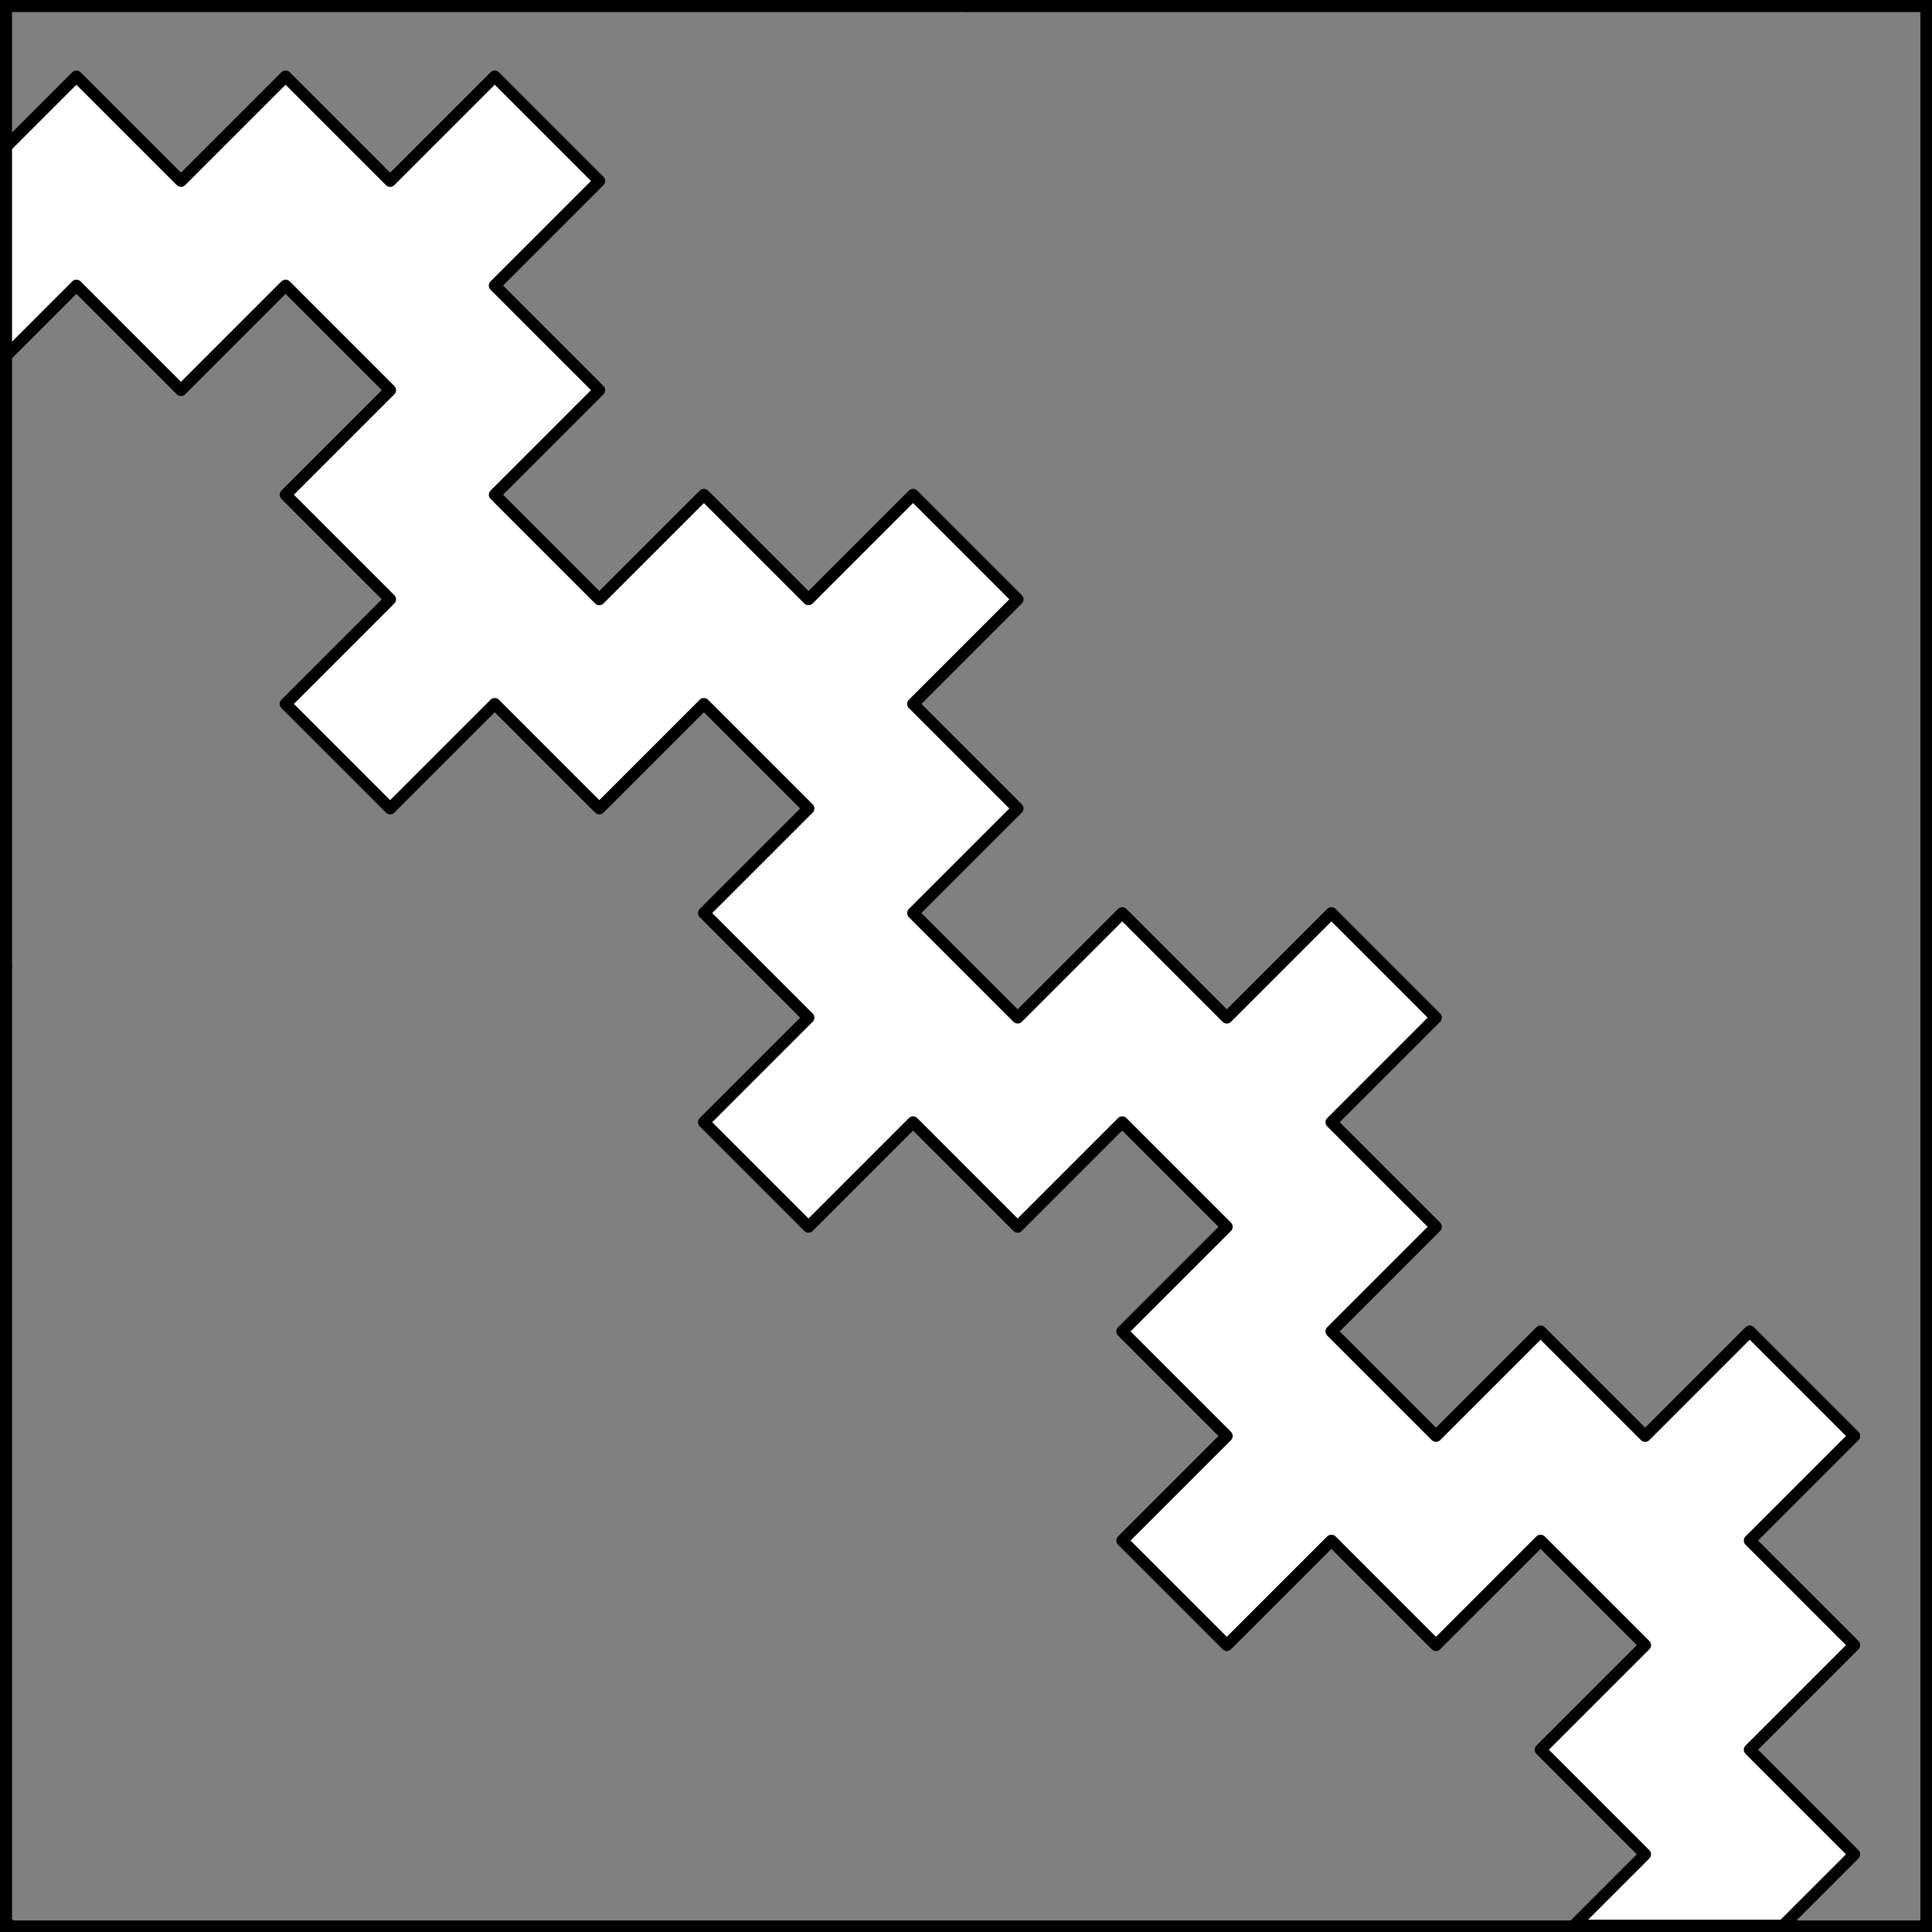<?xml version="1.0" encoding="UTF-8" standalone="no"?>
<!DOCTYPE svg PUBLIC "-//W3C//DTD SVG 1.1//EN" "http://www.w3.org/Graphics/SVG/1.1/DTD/svg11.dtd">
<svg xmlns="http://www.w3.org/2000/svg" xmlns:xl="http://www.w3.org/1999/xlink" xmlns:dc="http://purl.org/dc/elements/1.1/" version="1.1" viewBox="425.5 65.5 327.938 327.938" width="327.938" height="327.938">
  <rect x="425.5" y="65.5" width="327.938" height="327.938" fill="#808080" stroke="none"/>
  <defs>
    <clipPath id="artboard_clip_path">
      <path d="M 425.5 65.5 L 753.438 65.5 L 753.438 393.438 L 425.5 393.438 Z"/>
    </clipPath>
  </defs>
  <g id="Bend_Embattled_Grady" fill-opacity="1" stroke-opacity="1" stroke="none" fill="none" stroke-dasharray="none">
    <title>Bend Embattled Grady</title>
    <g id="Bend_Embattled_Grady_Layer_2" clip-path="url(#artboard_clip_path)">
      <title>Layer 2</title>
      <g id="Graphic_219">
        <path d="M 426.375 90.562 L 426.375 126.066 L 438.469 113.972 L 456.221 131.724 L 473.972 113.972 L 491.724 131.724 L 473.972 149.476 L 491.724 167.228 L 473.972 184.98 L 491.724 202.732 L 509.476 184.98 L 527.228 202.732 L 544.98 184.98 L 562.732 202.732 L 544.98 220.483 L 562.732 238.235 L 544.98 255.987 L 562.732 273.739 L 580.483 255.987 L 598.235 273.739 L 615.987 255.987 L 633.739 273.739 L 615.987 291.491 L 633.739 309.243 L 615.987 326.995 L 633.739 344.746 L 651.491 326.995 L 669.243 344.746 L 686.995 326.995 L 704.746 344.746 L 686.995 362.498 L 704.746 380.25 L 692.653 392.344 L 728.156 392.344 L 740.25 380.25 L 722.498 362.498 L 740.25 344.746 L 722.498 326.995 L 740.25 309.243 L 722.498 291.491 L 704.746 309.243 L 686.995 291.491 L 669.243 309.243 L 651.491 291.491 L 669.243 273.739 L 651.491 255.987 L 669.243 238.235 L 651.491 220.483 L 633.739 238.235 L 615.987 220.483 L 598.235 238.235 L 580.483 220.483 L 598.235 202.732 L 580.483 184.98 L 598.235 167.228 L 580.483 149.476 L 562.732 167.228 L 544.98 149.476 L 527.228 167.228 L 509.476 149.476 L 527.228 131.724 L 509.476 113.972 L 527.228 96.221 L 509.476 78.469 L 491.724 96.221 L 473.972 78.469 L 456.221 96.221 L 438.469 78.469 Z" fill="#FFFFFF"/>
        <path d="M 426.375 90.562 L 426.375 126.066 L 438.469 113.972 L 456.221 131.724 L 473.972 113.972 L 491.724 131.724 L 473.972 149.476 L 491.724 167.228 L 473.972 184.98 L 491.724 202.732 L 509.476 184.98 L 527.228 202.732 L 544.98 184.98 L 562.732 202.732 L 544.98 220.483 L 562.732 238.235 L 544.98 255.987 L 562.732 273.739 L 580.483 255.987 L 598.235 273.739 L 615.987 255.987 L 633.739 273.739 L 615.987 291.491 L 633.739 309.243 L 615.987 326.995 L 633.739 344.746 L 651.491 326.995 L 669.243 344.746 L 686.995 326.995 L 704.746 344.746 L 686.995 362.498 L 704.746 380.25 L 692.653 392.344 L 728.156 392.344 L 740.25 380.25 L 722.498 362.498 L 740.25 344.746 L 722.498 326.995 L 740.25 309.243 L 722.498 291.491 L 704.746 309.243 L 686.995 291.491 L 669.243 309.243 L 651.491 291.491 L 669.243 273.739 L 651.491 255.987 L 669.243 238.235 L 651.491 220.483 L 633.739 238.235 L 615.987 220.483 L 598.235 238.235 L 580.483 220.483 L 598.235 202.732 L 580.483 184.98 L 598.235 167.228 L 580.483 149.476 L 562.732 167.228 L 544.98 149.476 L 527.228 167.228 L 509.476 149.476 L 527.228 131.724 L 509.476 113.972 L 527.228 96.221 L 509.476 78.469 L 491.724 96.221 L 473.972 78.469 L 456.221 96.221 L 438.469 78.469 Z" stroke="black" stroke-linecap="round" stroke-linejoin="round" stroke-width="2"/>
      </g>
    </g>
    <g id="Esc____Badge_1_Master_layer" clip-path="url(#artboard_clip_path)">
      <title>Master layer</title>
      <g id="Line_14">
        <line x1="427.5" y1="67.5" x2="420.75" y2="60.75" stroke="black" stroke-linecap="butt" stroke-linejoin="round" stroke-width=".25"/>
      </g>
      <g id="Line_13">
        <line x1="589.5" y1="67.5" x2="589.5" y2="58.5" stroke="black" stroke-linecap="butt" stroke-linejoin="round" stroke-width=".5"/>
      </g>
      <g id="Line_12">
        <line x1="751.5" y1="67.5" x2="758.25" y2="60.75" stroke="black" stroke-linecap="butt" stroke-linejoin="round" stroke-width=".5"/>
      </g>
      <g id="Line_11">
        <line x1="420.75" y1="398.25" x2="427.5" y2="391.5" stroke="black" stroke-linecap="round" stroke-linejoin="round" stroke-width=".5"/>
      </g>
      <g id="Line_10">
        <line x1="758.25" y1="398.25" x2="751.5" y2="391.5" stroke="black" stroke-linecap="butt" stroke-linejoin="round" stroke-width=".5"/>
      </g>
      <g id="Line_9">
        <line x1="589.5" y1="400.5" x2="589.5" y2="391.5" stroke="black" stroke-linecap="butt" stroke-linejoin="round" stroke-width=".5"/>
      </g>
      <g id="Line_8">
        <line x1="427.5" y1="229.5" x2="418.5" y2="229.5" stroke="black" stroke-linecap="butt" stroke-linejoin="round" stroke-width=".5"/>
      </g>
      <g id="Line_7">
        <line x1="760.5" y1="229.484" x2="751.5" y2="229.484" stroke="black" stroke-linecap="butt" stroke-linejoin="round" stroke-width=".5"/>
      </g>
      <g id="Graphic_6">
        <rect x="426.5" y="66.5" width="325.969" height="325.969" stroke="black" stroke-linecap="round" stroke-linejoin="miter" stroke-width="2"/>
      </g>
      <g id="Graphic_5">
        <rect x="426.5" y="66.5" width="325.969" height="325.969" stroke="black" stroke-linecap="round" stroke-linejoin="miter" stroke-width="2"/>
      </g>
      <g id="Graphic_4">
        <rect x="426.5" y="66.5" width="325.969" height="325.969" stroke="black" stroke-linecap="round" stroke-linejoin="miter" stroke-width="2"/>
      </g>
    </g>
  </g>
</svg>
